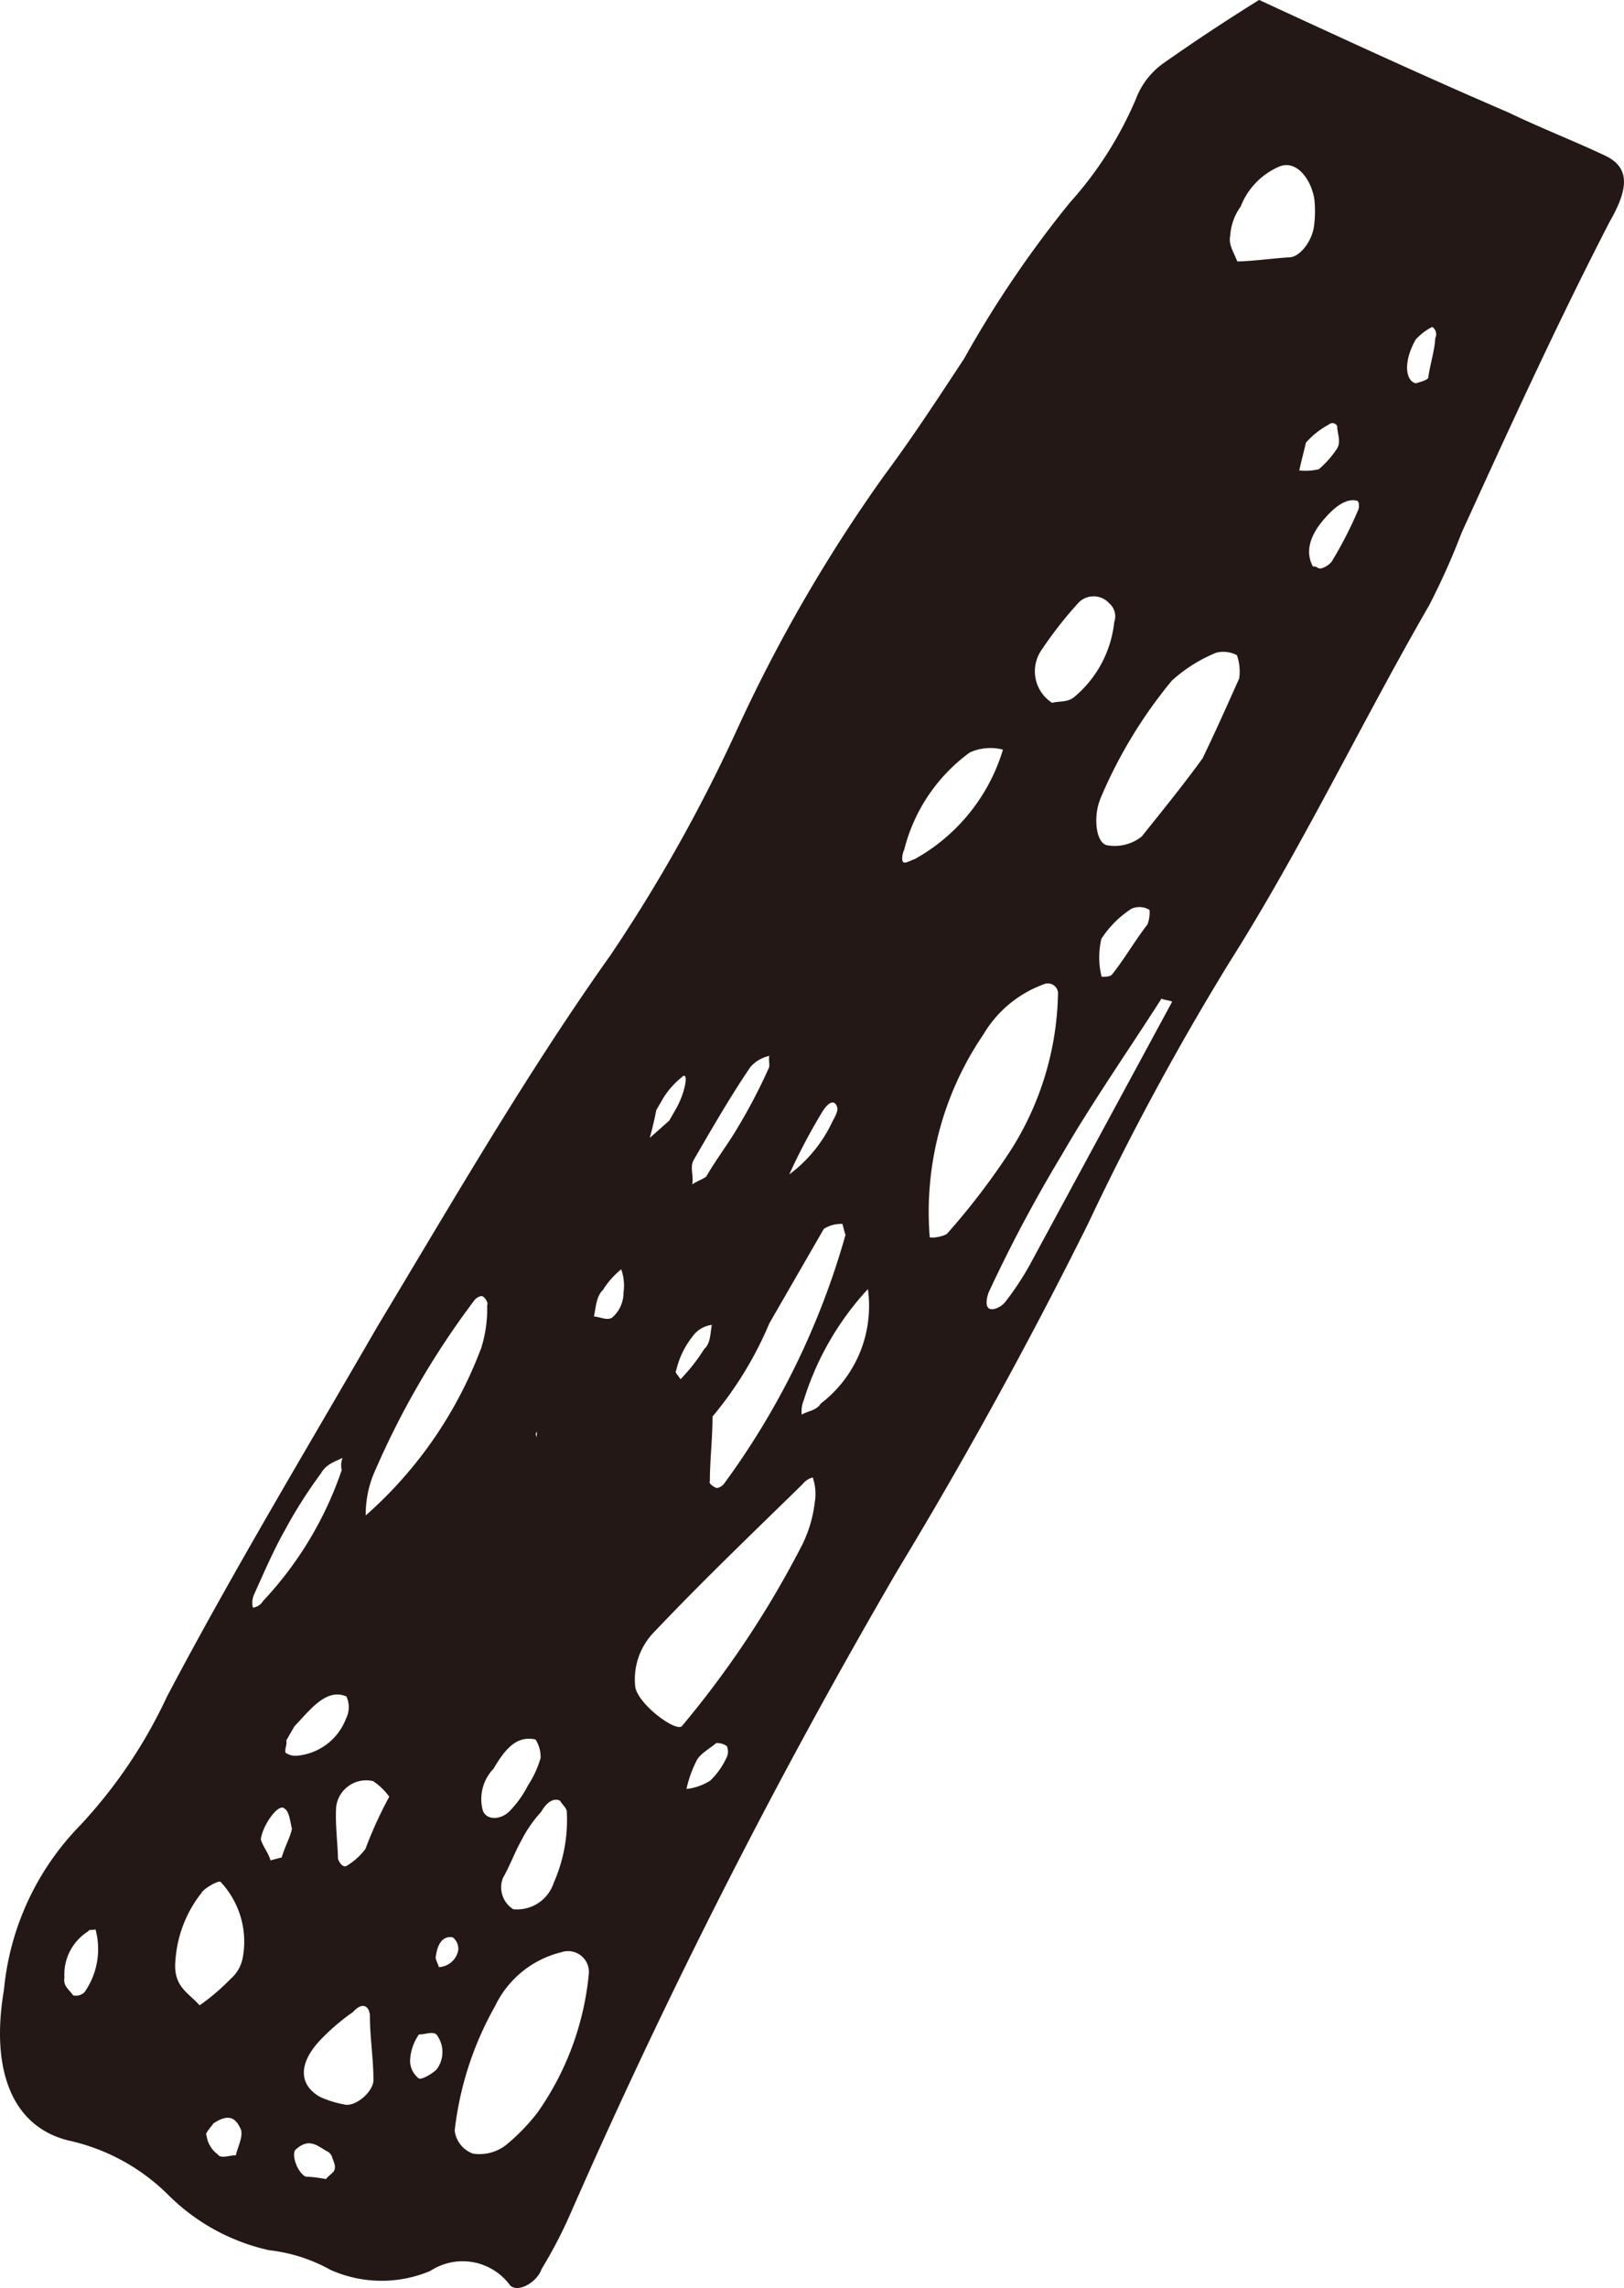 <svg xmlns="http://www.w3.org/2000/svg" width="45.717" height="64.372" viewBox="0 0 45.717 64.372"><defs><style>.cls-1{fill:#231815;}</style></defs><g id="レイヤー_3" data-name="レイヤー 3"><path class="cls-1" d="M.111,55.983a7.637,7.637,0,0,1,2.133-4.616A13.882,13.882,0,0,0,4.7,47.732c1.863-3.533,3.925-6.95,5.92-10.406,2.137-3.551,4.209-7.139,6.577-10.469a44.613,44.613,0,0,0,3.5-6.22,43.489,43.489,0,0,1,4.183-7.244c.785-1.052,1.541-2.211,2.259-3.3A30.7,30.7,0,0,1,30.118,5.7a10.484,10.484,0,0,0,1.859-2.916,2.176,2.176,0,0,1,.748-.986c.9-.633,1.756-1.2,2.72-1.8,2.309,1.067,4.616,2.133,7.029,3.171.9.433,1.843.8,2.679,1.194.7.317.739.869.165,1.866-1.481,2.867-2.827,5.813-4.172,8.758a19.869,19.869,0,0,1-.914,2.042c-1.918,3.323-3.57,6.8-5.623,10.045a76.368,76.368,0,0,0-3.982,7.36c-1.642,3.3-3.455,6.6-5.364,9.752a177.738,177.738,0,0,0-9.2,18.081,12.976,12.976,0,0,1-.816,1.567c-.125.371-.659.682-.886.463a1.656,1.656,0,0,0-2.245-.409A3.527,3.527,0,0,1,9.3,63.858a4.572,4.572,0,0,0-1.722-.551,5.787,5.787,0,0,1-2.829-1.544,5.719,5.719,0,0,0-2.829-1.545C.292,59.81-.261,58.161.111,55.983Zm2.265.068a2.1,2.1,0,0,0,.312-1.77c-.106.028-.172-.01-.21.057a1.43,1.43,0,0,0-.664,1.3c-.047.239.152.353.246.5A.35.35,0,0,0,2.376,56.051Zm2.564-.913c-.079.751.358.915.679,1.279a5.959,5.959,0,0,0,.869-.74,1.035,1.035,0,0,0,.345-.6,2.454,2.454,0,0,0-.627-2.136c-.066-.037-.458.18-.534.313A3.442,3.442,0,0,0,4.94,55.138Zm1.7,5.5c.049-.238.2-.5.147-.714-.151-.353-.351-.467-.781-.184-.038.068-.257.294-.192.334a.78.78,0,0,0,.312.534C6.219,60.75,6.465,60.628,6.638,60.638Zm1.4-17.623c-.307.532-.585,1.169-.9,1.872a.591.591,0,0,0-.021.342.391.391,0,0,0,.287-.188,10.141,10.141,0,0,0,2.214-3.683.578.578,0,0,1,.023-.343c-.249.122-.46.178-.614.444A13.622,13.622,0,0,0,8.038,43.015Zm-.7,8.725c.058.211.22.392.275.6.1-.029.315-.084.315-.084.088-.3.241-.57.289-.808-.055-.209-.074-.486-.207-.563C7.853,50.706,7.4,51.332,7.342,51.74Zm2.409-4.014c-.57-.241-1.021.385-1.46.84q-.116.2-.23.4c.028.1-.048.238-.023.342a.473.473,0,0,0,.307.088,1.631,1.631,0,0,0,1.4-1.051A.709.709,0,0,0,9.751,47.726ZM9.4,61.079c.076-.133-.02-.277-.047-.382a.285.285,0,0,0-.161-.181c-.266-.154-.494-.373-.856-.051-.144.094,0,.619.263.771a3.808,3.808,0,0,1,.579.07C9.215,61.239,9.359,61.146,9.4,61.079Zm-.391-2.086a2.889,2.889,0,0,0,.674.212c.3.086.81-.33.83-.673,0-.617-.1-1.208-.1-1.828-.017-.276-.217-.39-.474-.1a6.02,6.02,0,0,0-.872.738C8.45,57.962,8.341,58.608,9.007,58.993Zm1.278-6.973a11.372,11.372,0,0,1,.671-1.472,1.784,1.784,0,0,0-.455-.439.852.852,0,0,0-1.04.727c-.029.515.043,1,.051,1.449.027.105.122.246.227.218A1.822,1.822,0,0,0,10.285,52.02Zm3.252-14.072a3.669,3.669,0,0,0,.175-1.227c.038-.067-.055-.21-.123-.248s-.209.057-.248.123A23.437,23.437,0,0,0,10.5,41.513a3.049,3.049,0,0,0-.205,1.122A11.8,11.8,0,0,0,13.537,37.948Zm-1.23,19.318c-.094-.145-.342-.022-.515-.031a1.388,1.388,0,0,0-.25.739.632.632,0,0,0,.246.5c.067.037.314-.085.495-.246A.808.808,0,0,0,12.307,57.266Zm-.036-2.238c-.039.066.055.209.082.314a.582.582,0,0,0,.546-.482.413.413,0,0,0-.152-.354C12.511,54.458,12.327,54.619,12.271,55.028Zm3.512-.1a2.8,2.8,0,0,0-1.845,1.505,9.211,9.211,0,0,0-1.14,3.507.789.789,0,0,0,.514.649,1.217,1.217,0,0,0,.942-.251,5.634,5.634,0,0,0,.88-.911,8.1,8.1,0,0,0,1.437-3.868A.587.587,0,0,0,15.783,54.93Zm-.706-5.99c-.478-.1-.8.158-1.184.821a1.231,1.231,0,0,0-.31,1.152c.084.314.532.307.788.013a2.908,2.908,0,0,0,.49-.694,2.883,2.883,0,0,0,.355-.769A.908.908,0,0,0,15.077,48.94Zm.515,4.018a4.366,4.366,0,0,0,.361-2.006c-.029-.106-.095-.144-.19-.288-.133-.076-.341-.02-.533.314a3.66,3.66,0,0,0-.567.825c-.153.266-.316.7-.508,1.035a.727.727,0,0,0,.291.877A1.085,1.085,0,0,0,15.592,52.958Zm-.477-12.68-.038.065.027.1Zm1.853-3.98c-.181.161-.2.5-.249.741.172.011.37.124.512.031a.921.921,0,0,0,.319-.7,1.38,1.38,0,0,0-.064-.658A2.317,2.317,0,0,0,16.968,36.3Zm5.973,5.928a1.417,1.417,0,0,0-.064-.658.537.537,0,0,0-.287.19c-1.425,1.393-2.811,2.719-4.169,4.15a1.9,1.9,0,0,0-.54,1.549c.073.485,1.126,1.27,1.31,1.111a27.5,27.5,0,0,0,3.4-5.125A3.663,3.663,0,0,0,22.941,42.226ZM18.667,30.9c-.038.067-.114.2-.192.333-.047.237-.1.475-.183.779.183-.16.364-.321.545-.482.04-.067.116-.2.192-.333.269-.465.377-1.112.156-.884A2.286,2.286,0,0,0,18.667,30.9Zm.368,7.654c-.04.068.028.1.122.249a5.17,5.17,0,0,0,.67-.854c.181-.16.164-.437.212-.675a.781.781,0,0,0-.534.313A2.46,2.46,0,0,0,19.035,38.552Zm.58,10.969a3.334,3.334,0,0,0-.291.808,1.59,1.59,0,0,0,.669-.235,2.143,2.143,0,0,0,.45-.627.389.389,0,0,0,.019-.342.463.463,0,0,0-.3-.088C19.976,49.2,19.73,49.321,19.615,49.521Zm2.028-19.476c.039-.065-.019-.276.019-.342a.987.987,0,0,0-.535.311c-.563.826-1.1,1.757-1.6,2.621-.114.2.007.446-.041.685.143-.095.248-.123.392-.216.269-.466.642-.96.873-1.358A15.465,15.465,0,0,0,21.643,30.045Zm-1.585,9.807c0,.619-.072,1.2-.075,1.818-.038.067.093.143.16.181s.209-.056.247-.121A21.827,21.827,0,0,0,23.8,34.747l-.085-.314a.913.913,0,0,0-.524.14l-1.534,2.658A10.281,10.281,0,0,1,20.058,39.852Zm3.386-8.323c.038-.066.154-.266.126-.37-.056-.211-.228-.22-.458.179a16.674,16.674,0,0,0-.893,1.7A3.894,3.894,0,0,0,23.444,31.529Zm-.816,7.859a.816.816,0,0,0-.058.409c.143-.095.419-.113.535-.312a3.449,3.449,0,0,0,1.327-3.221A8.17,8.17,0,0,0,22.628,39.388ZM27.3,21.17a4.846,4.846,0,0,0-1.848,2.743c-.04.067-.088.3-.022.344s.21-.057.316-.085a5.256,5.256,0,0,0,2.488-3.082A1.408,1.408,0,0,0,27.3,21.17ZM26.171,34.787c-.038.066.343.02.486-.074a19.894,19.894,0,0,0,1.827-2.4,8.494,8.494,0,0,0,1.3-4.392.288.288,0,0,0-.4-.23,3.275,3.275,0,0,0-1.7,1.411A8.868,8.868,0,0,0,26.171,34.787ZM29.885,32.5a40.783,40.783,0,0,0-2.056,3.865c-.124.37-.031.513.179.456a.585.585,0,0,0,.287-.188,7.925,7.925,0,0,0,.718-1.092c1.354-2.5,2.668-4.928,3.984-7.36-.067-.038-.238-.048-.3-.086C31.743,29.586,30.729,31.038,29.885,32.5ZM31.367,17.5a.478.478,0,0,0-.138-.523.592.592,0,0,0-.9.015,11.307,11.307,0,0,0-1,1.281,1.055,1.055,0,0,0,.288,1.5c.21-.055.446-.007.63-.169A3.18,3.18,0,0,0,31.367,17.5Zm-.4,5c-.2.5-.112,1.264.23,1.285a1.217,1.217,0,0,0,.945-.253c.631-.786,1.264-1.573,1.713-2.2.433-.9.712-1.541,1.029-2.243a1.369,1.369,0,0,0-.064-.656.824.824,0,0,0-.581-.071,4.267,4.267,0,0,0-1.249.785A13.309,13.309,0,0,0,30.967,22.492ZM32.36,25.6a.543.543,0,0,0-.513-.031,2.854,2.854,0,0,0-.842.843,2.261,2.261,0,0,0,.006,1.066c.169.01.274-.018.312-.085.337-.425.644-.957.979-1.384A.934.934,0,0,0,32.36,25.6ZM34.925,5.814a1.543,1.543,0,0,0-.292.808c-.048.237.048.38.2.734.445-.009.931-.082,1.484-.118.276-.018.611-.445.67-.854A3.173,3.173,0,0,0,37,5.6c-.1-.59-.518-1.1-.976-.918A2.016,2.016,0,0,0,34.925,5.814Zm1.836,6.643c-.05.237-.137.541-.185.779a1.633,1.633,0,0,0,.551-.035,2.755,2.755,0,0,0,.517-.589c.116-.2-.006-.447,0-.619a.146.146,0,0,0-.237-.048A2.281,2.281,0,0,0,36.761,12.457Zm1.448,1.633c-.3-.087-.629.169-.888.463-.478.521-.576,1-.358,1.388.1-.029.133.076.236.048a.578.578,0,0,0,.289-.188,11.292,11.292,0,0,0,.738-1.435C38.265,14.3,38.274,14.129,38.209,14.09Zm1.648-4.542c-.346.6-.309,1.149-.005,1.237.1-.029.314-.085.352-.15.059-.409.185-.78.2-1.123a.246.246,0,0,0-.085-.315A1.635,1.635,0,0,0,39.857,9.548Z"/></g></svg>